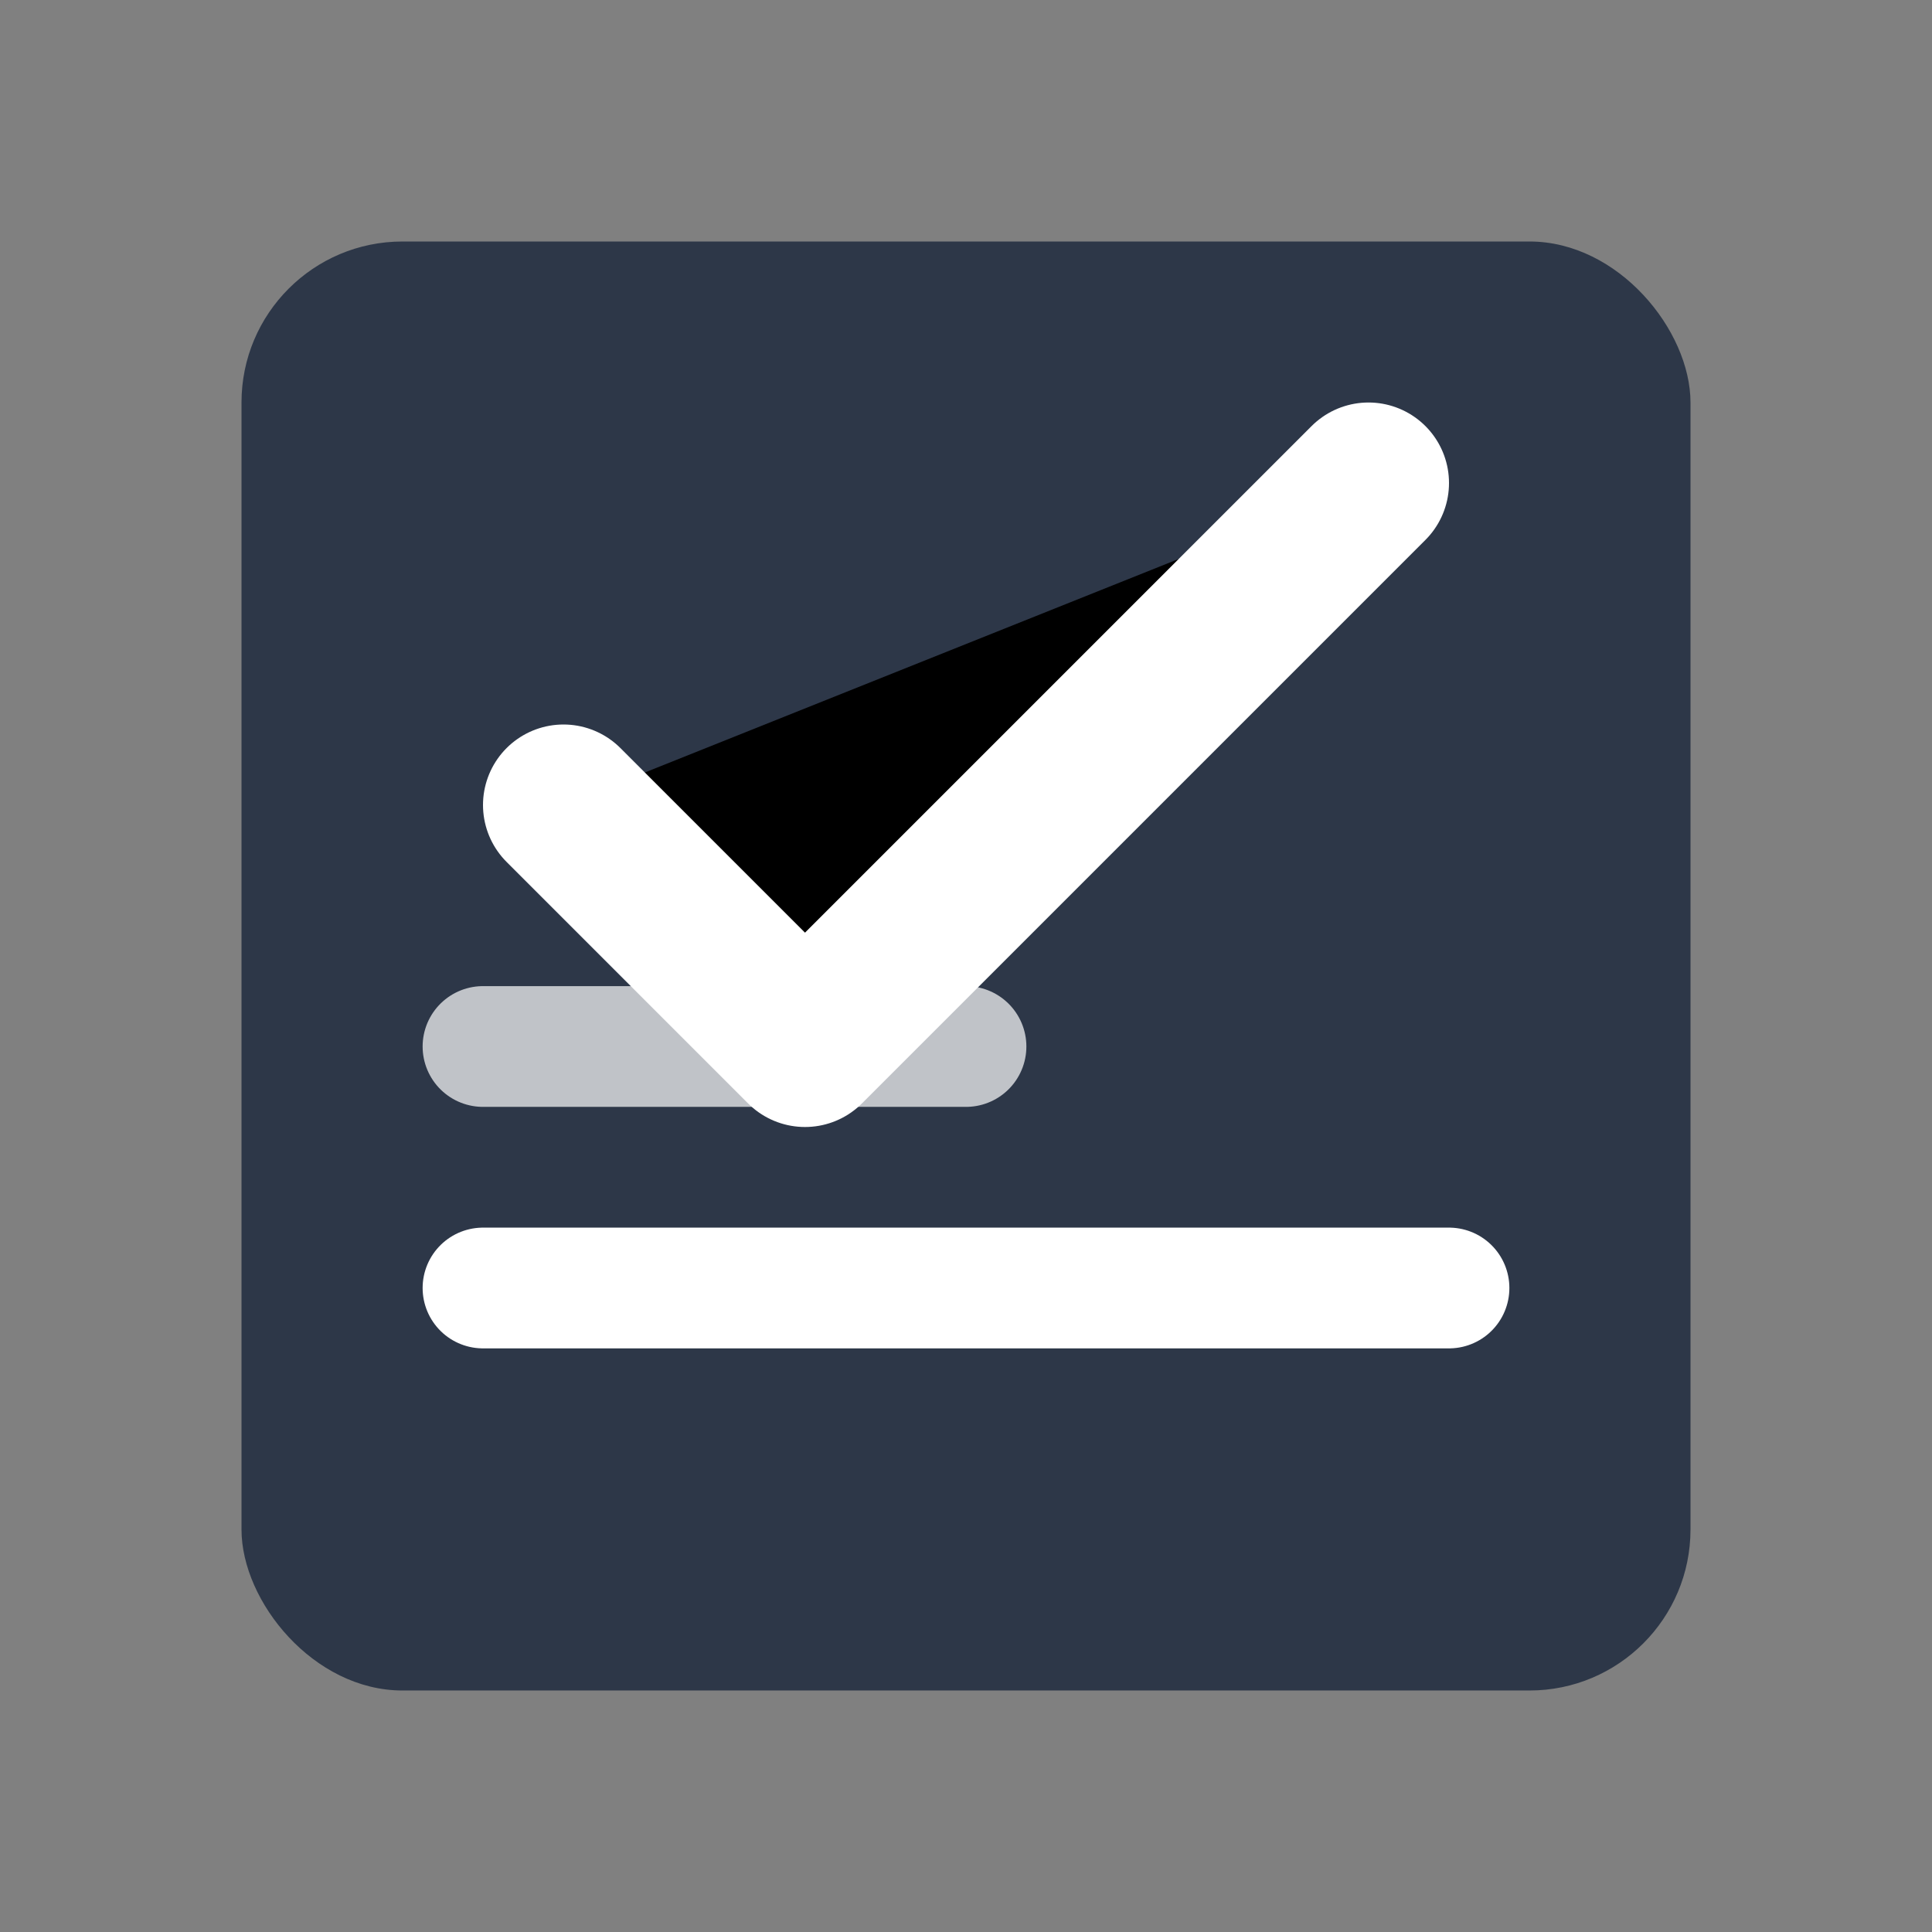 <svg xmlns="http://www.w3.org/2000/svg" viewBox="0 0 24 24">
  <rect x="0" y="0" width="24" height="24" fill="#808080" stroke="none"/>
  <rect width="18" height="18" x="3" y="3" rx="2" ry="2" fill="#2d3748"/>
  <path d="M7 10l3 3 7-7" stroke="#ffffff" stroke-width="2" stroke-linecap="round" stroke-linejoin="round"/>
  <line x1="6" y1="16" x2="18" y2="16" stroke="#ffffff" stroke-width="1.5" stroke-linecap="round"/>
  <line x1="6" y1="13" x2="12" y2="13" stroke="#ffffff" stroke-width="1.5" stroke-linecap="round" opacity="0.7"/>
</svg> 